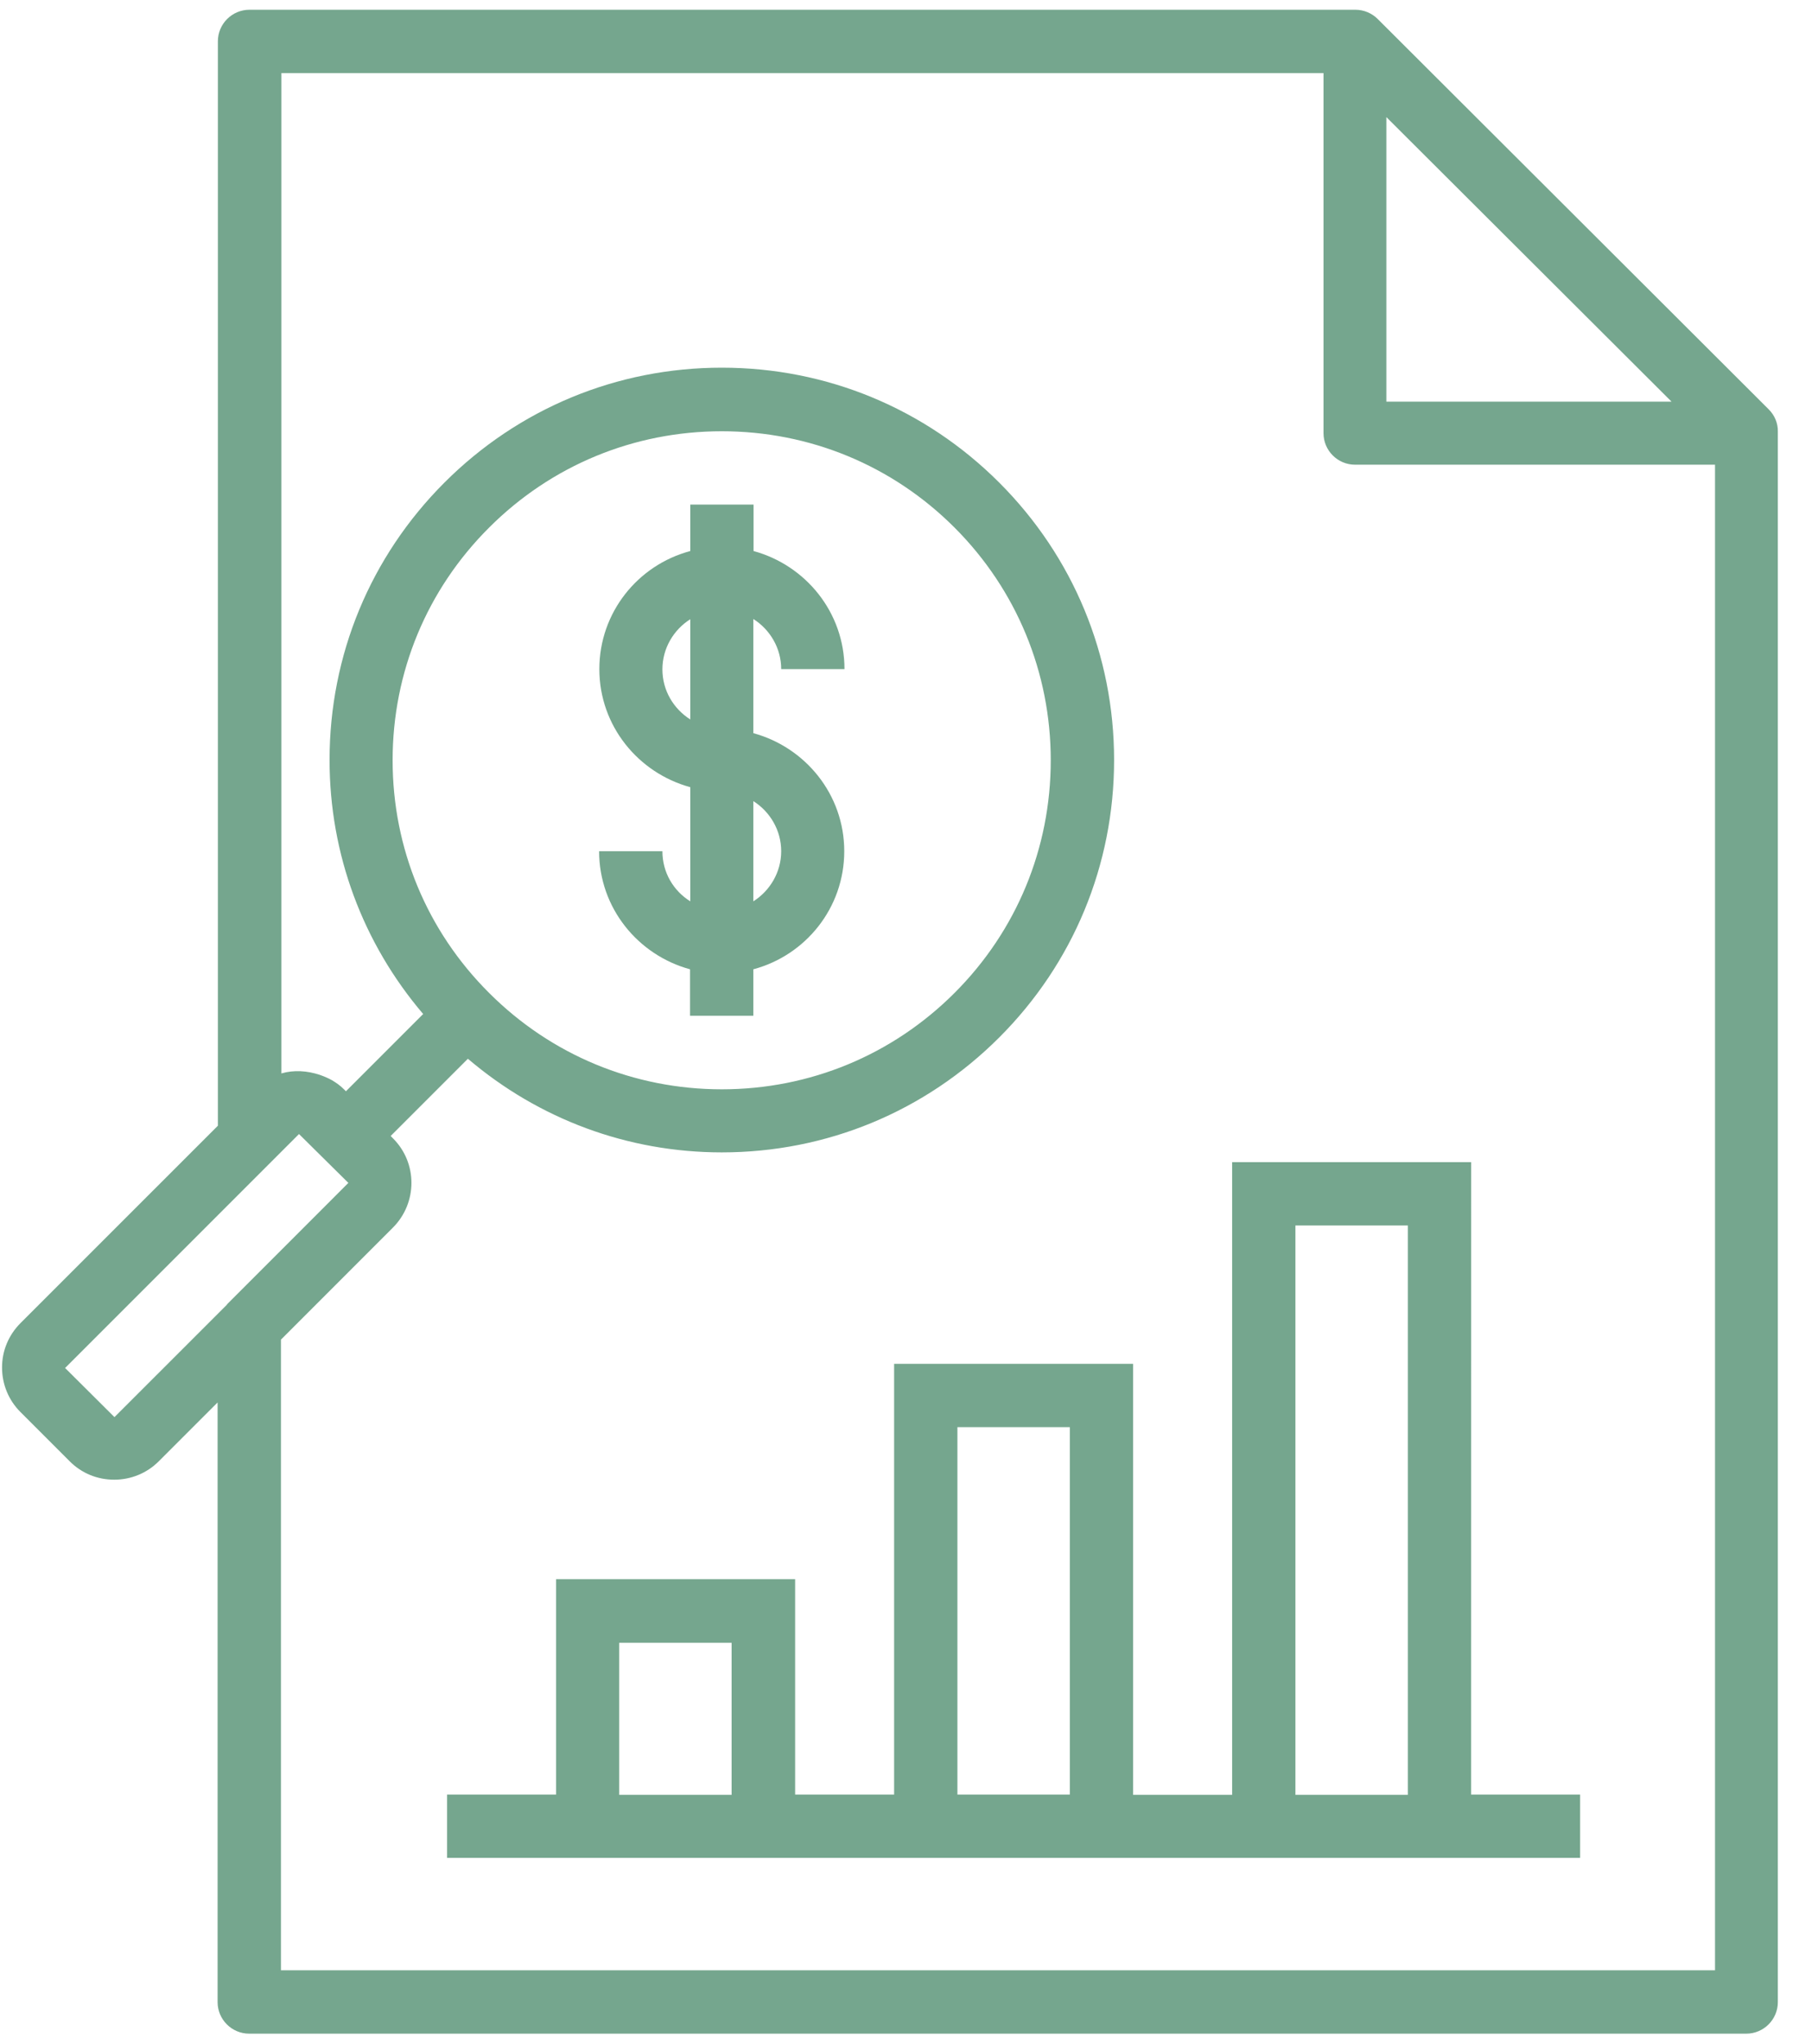 <svg width="39" height="44" viewBox="0 0 39 44" fill="none" xmlns="http://www.w3.org/2000/svg">
<path d="M38.092 8.816L29.67 0.41C29.544 0.284 29.37 0.21 29.191 0.21H5.371C4.997 0.21 4.692 0.516 4.692 0.889V24.237L0.444 28.484C0.186 28.742 0.044 29.079 0.044 29.442C0.044 29.805 0.186 30.147 0.439 30.4L1.502 31.463C1.76 31.721 2.097 31.858 2.46 31.858C2.823 31.858 3.165 31.716 3.418 31.463L4.686 30.195L4.686 43.106C4.686 43.479 4.991 43.785 5.365 43.785H37.607C37.981 43.785 38.286 43.479 38.286 43.106L38.286 9.295C38.291 9.116 38.218 8.943 38.092 8.816L38.092 8.816ZM29.855 2.521L35.997 8.648H29.855V2.521ZM2.465 30.511L1.402 29.453L6.439 24.416L7.502 25.468L4.892 28.079C4.887 28.084 4.887 28.09 4.887 28.09L2.465 30.511ZM6.05 42.427V28.843L8.465 26.427C8.992 25.895 8.992 25.037 8.465 24.511L8.413 24.458L10.076 22.795C11.602 24.095 13.518 24.811 15.544 24.811C17.802 24.811 19.923 23.932 21.518 22.337C23.113 20.743 23.992 18.622 23.992 16.364C23.992 14.106 23.113 11.985 21.518 10.39C19.923 8.795 17.802 7.916 15.544 7.916C13.286 7.916 11.166 8.795 9.571 10.39C7.976 11.985 7.097 14.106 7.097 16.364C7.097 18.39 7.813 20.306 9.113 21.832L7.45 23.495L7.402 23.448C7.323 23.369 7.239 23.311 7.15 23.258C7.113 23.237 7.071 23.216 7.034 23.2C6.987 23.179 6.934 23.158 6.887 23.142C6.618 23.053 6.329 23.032 6.06 23.111L6.06 1.574H28.502V9.327C28.502 9.7 28.807 10.005 29.181 10.005H36.933V42.421H6.05L6.05 42.427ZM8.455 16.369C8.455 14.474 9.192 12.695 10.534 11.358C11.871 10.021 13.65 9.285 15.544 9.285C17.439 9.285 19.218 10.021 20.555 11.358C21.892 12.695 22.628 14.479 22.628 16.369C22.628 18.264 21.892 20.043 20.555 21.379C19.218 22.716 17.439 23.453 15.544 23.453C13.65 23.453 11.871 22.716 10.534 21.379C9.192 20.042 8.455 18.263 8.455 16.369ZM31.681 25.021H26.534V38.643H24.402L24.402 29.363H19.255V38.637H17.123L17.123 34H11.975V38.637H9.628V40H34.028V38.637H31.68L31.681 25.021ZM13.334 38.643V35.369H15.755V38.643H13.334ZM20.618 38.643V30.727H23.039V38.637L20.618 38.637V38.643ZM27.897 38.643V26.385H30.318V38.643H27.897ZM14.265 18.327H12.902C12.902 19.548 13.739 20.564 14.86 20.869V21.869H16.223V20.869C17.349 20.569 18.181 19.548 18.181 18.327C18.181 17.106 17.344 16.09 16.223 15.785V13.327C16.581 13.553 16.823 13.953 16.823 14.406H18.186C18.186 13.185 17.349 12.169 16.228 11.864V10.864H14.865V11.864C13.739 12.164 12.907 13.185 12.907 14.406C12.907 15.627 13.744 16.642 14.865 16.948V19.406C14.502 19.179 14.265 18.785 14.265 18.327ZM16.823 18.327C16.823 18.779 16.581 19.179 16.223 19.406V17.248C16.581 17.474 16.823 17.874 16.823 18.327V18.327ZM14.265 14.411C14.265 13.958 14.507 13.558 14.865 13.332V15.49C14.502 15.258 14.265 14.864 14.265 14.411Z" fill="#75A68E"/>
</svg>
